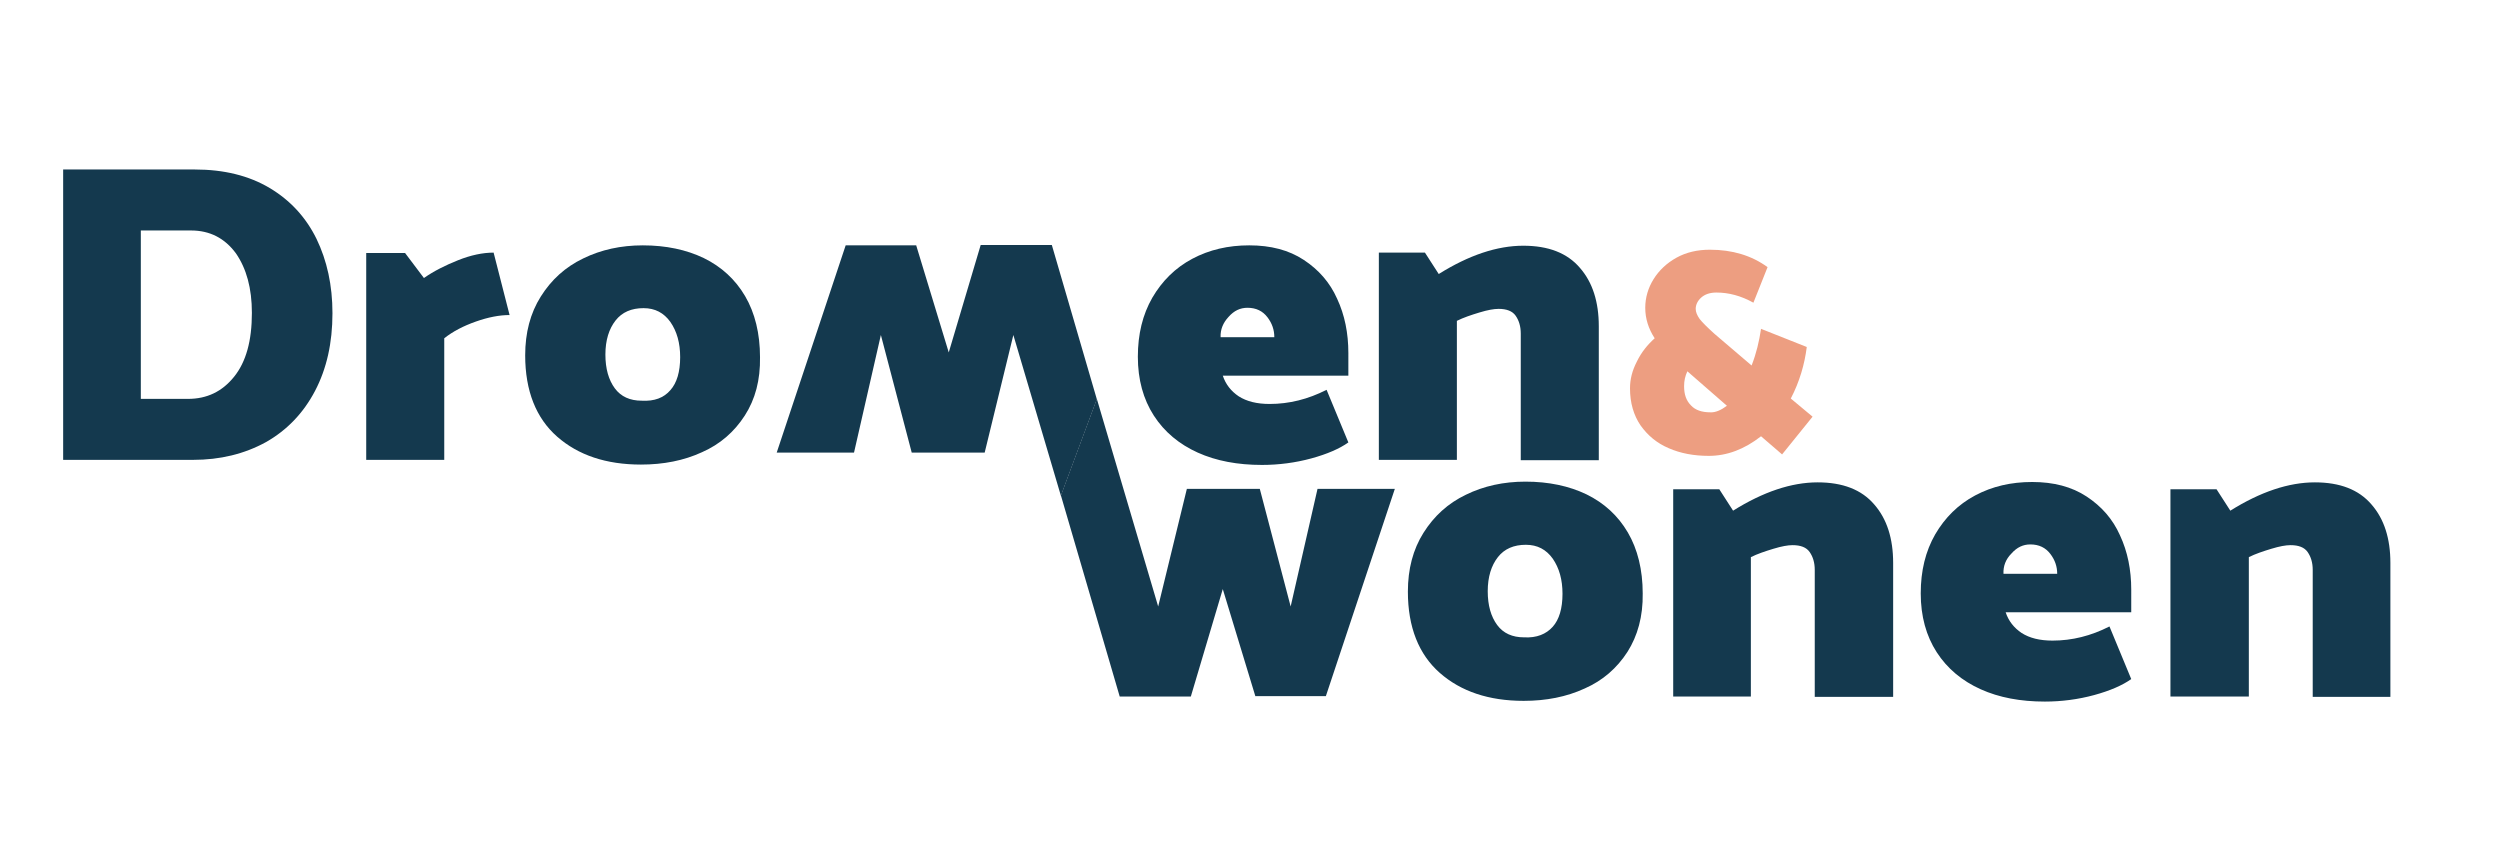 <?xml version="1.0" encoding="utf-8"?>
<!-- Generator: Adobe Illustrator 27.7.0, SVG Export Plug-In . SVG Version: 6.00 Build 0)  -->
<svg version="1.1" id="Layer_1" xmlns="http://www.w3.org/2000/svg" xmlns:xlink="http://www.w3.org/1999/xlink" x="0px" y="0px"
	 viewBox="0 0 688.8 231.7" style="enable-background:new 0 0 688.8 231.7;" xml:space="preserve">
<style type="text/css">
	.st0{fill:#ED9E81;}
	.st1{fill:#14394E;}
</style>
<g>
	<path class="st0" d="M487,73.6l-3.9,9.8c-3.4-1.9-6.8-2.8-10.2-2.8c-1.8,0-3.2,0.5-4.2,1.4c-1,0.9-1.5,2-1.5,3.1
		c0,0.9,0.4,1.8,1.1,2.8c0.7,0.9,2.1,2.3,4.1,4.1l10.2,8.7c1.3-3.3,2.1-6.7,2.6-10.1l12.6,5c-0.6,4.8-2,9.6-4.4,14.2l6,5l-8.4,10.4
		l-5.8-5c-4.6,3.6-9.4,5.4-14.4,5.4c-4.1,0-7.8-0.7-11-2.1c-3.3-1.4-5.8-3.5-7.8-6.3c-1.9-2.8-2.9-6.2-2.9-10.2
		c0-2.5,0.6-4.9,1.9-7.4c1.2-2.5,2.9-4.6,4.9-6.4c-1.7-2.6-2.6-5.4-2.6-8.4c0-2.8,0.8-5.5,2.3-7.9c1.5-2.4,3.6-4.4,6.3-5.9
		c2.7-1.5,5.8-2.2,9.2-2.2C477.3,68.8,482.6,70.4,487,73.6z M475.8,111.8l-10.9-9.5c-0.6,1.3-0.9,2.6-0.9,4.1c0,2.3,0.6,4,1.9,5.3
		c1.2,1.3,3,1.9,5.3,1.9C472.6,113.7,474.2,113,475.8,111.8z"/>
</g>
<path class="st1" d="M53.2,126.7H17.4V46.7h36.3c8,0,14.9,1.7,20.6,5.1c5.7,3.4,10,8.1,12.9,14c2.9,6,4.4,12.8,4.4,20.5
	c0,8.2-1.6,15.3-4.8,21.4c-3.2,6.1-7.7,10.8-13.5,14.1C67.3,125.1,60.6,126.7,53.2,126.7z M52.6,63.5H38.8v46.4h13
	c5.2,0,9.4-2,12.7-6.1c3.3-4.1,4.9-9.9,4.9-17.6c0-6.8-1.5-12.2-4.4-16.4C61.9,65.6,57.8,63.5,52.6,63.5z"/>
<path class="st1" d="M122.3,126.7h-21.4v-57h10.7l5.2,6.9c2.7-1.9,5.9-3.5,9.4-4.9c3.5-1.4,6.8-2.1,9.8-2.1l4.4,17.2
	c-2.8,0-5.9,0.6-9.3,1.8c-3.4,1.2-6.3,2.7-8.7,4.6V126.7z"/>
<path class="st1" d="M205.2,114.5c-2.9,4.5-6.8,7.9-11.8,10.1c-5,2.3-10.6,3.4-16.8,3.4c-9.6,0-17.3-2.6-23.1-7.7
	c-5.8-5.1-8.8-12.6-8.8-22.4c0-6.2,1.4-11.6,4.3-16.2c2.9-4.6,6.7-8.1,11.7-10.5c4.9-2.4,10.4-3.6,16.4-3.6c6.4,0,12,1.2,16.8,3.5
	c4.9,2.4,8.7,5.9,11.4,10.5c2.7,4.6,4.1,10.3,4.1,16.8C209.5,104.7,208.1,110,205.2,114.5z M184.7,107.5c1.8-2,2.7-5.1,2.7-9.1
	c0-3.9-0.9-7.1-2.7-9.7c-1.8-2.5-4.2-3.8-7.4-3.8c-3.3,0-5.9,1.1-7.7,3.4c-1.8,2.3-2.8,5.4-2.8,9.4c0,3.9,0.9,7,2.6,9.3
	c1.7,2.3,4.2,3.4,7.4,3.4C180.3,110.6,182.9,109.6,184.7,107.5z"/>
<path class="st1" d="M371.6,103.5h-34.7c0.8,2.4,2.3,4.3,4.4,5.7c2.2,1.4,5,2.1,8.5,2.1c5.4,0,10.6-1.3,15.7-3.9l6,14.5
	c-2.4,1.7-5.8,3.2-10.2,4.4c-4.4,1.2-9,1.8-13.6,1.8c-6.7,0-12.6-1.1-17.7-3.4c-5.1-2.3-9.2-5.7-12.1-10.2
	c-2.9-4.5-4.4-9.9-4.4-16.2c0-6.2,1.3-11.6,4-16.3c2.7-4.6,6.3-8.2,11-10.7c4.7-2.5,9.9-3.7,15.7-3.7c5.9,0,10.9,1.3,15,4
	c4.1,2.7,7.2,6.2,9.2,10.7c2.1,4.5,3.1,9.5,3.1,15V103.5z M336.3,92.9h14.8c0-2-0.6-3.8-1.9-5.5c-1.3-1.7-3.1-2.6-5.5-2.6
	c-2,0-3.7,0.8-5.2,2.5C337,88.9,336.2,90.8,336.3,92.9z"/>
<path class="st1" d="M401.3,126.7h-21.4V69.6h12.7l3.8,5.9c8.3-5.2,16.1-7.8,23.3-7.8c6.9,0,12.1,2,15.6,6.1c3.5,4,5.2,9.4,5.2,16.1
	v36.9H419V91.9c0-2-0.5-3.6-1.4-4.9c-0.9-1.3-2.5-1.9-4.7-1.9c-1.3,0-3,0.3-5.3,1c-2.3,0.7-4.4,1.4-6.2,2.3V126.7z"/>
<path class="st1" d="M345.9,191.9l-9-29.6l-8.8,29.6h-19.6l-16.2-55.4l9.9-26.6l16.9,57.2l7.9-32.4h20.1l8.5,32.4l7.4-32.4h21.3
	l-19,57.1H345.9z"/>
<path class="st1" d="M448.4,179.6c-2.9,4.5-6.8,7.9-11.8,10.1c-5,2.3-10.6,3.4-16.8,3.4c-9.6,0-17.3-2.6-23.1-7.7
	c-5.8-5.1-8.8-12.6-8.8-22.4c0-6.2,1.4-11.6,4.3-16.2c2.9-4.6,6.7-8.1,11.7-10.5c4.9-2.4,10.4-3.6,16.4-3.6c6.4,0,12,1.2,16.8,3.5
	c4.9,2.4,8.7,5.9,11.4,10.5c2.7,4.6,4.1,10.3,4.1,16.8C452.7,169.8,451.2,175.2,448.4,179.6z M427.8,172.7c1.8-2,2.7-5.1,2.7-9.1
	c0-3.9-0.9-7.1-2.7-9.7c-1.8-2.5-4.2-3.8-7.4-3.8c-3.3,0-5.9,1.1-7.7,3.4c-1.8,2.3-2.8,5.4-2.8,9.4c0,3.9,0.9,7,2.6,9.3
	c1.7,2.3,4.2,3.4,7.4,3.4C423.4,175.8,426,174.7,427.8,172.7z"/>
<path class="st1" d="M482.4,191.9h-21.4v-57.1h12.7l3.8,5.9c8.3-5.2,16.1-7.8,23.3-7.8c6.9,0,12.1,2,15.6,6.1
	c3.5,4,5.2,9.4,5.2,16.1v36.9H500V157c0-2-0.5-3.6-1.4-4.9c-0.9-1.3-2.5-1.9-4.7-1.9c-1.3,0-3,0.3-5.3,1c-2.3,0.7-4.4,1.4-6.2,2.3
	V191.9z"/>
<path class="st1" d="M587.3,168.7h-34.7c0.8,2.4,2.3,4.3,4.4,5.7c2.2,1.4,5,2.1,8.5,2.1c5.4,0,10.6-1.3,15.7-3.9l6,14.5
	c-2.4,1.7-5.8,3.2-10.2,4.4c-4.4,1.2-9,1.8-13.6,1.8c-6.7,0-12.6-1.1-17.7-3.4c-5.1-2.3-9.2-5.7-12.1-10.2
	c-2.9-4.5-4.4-9.9-4.4-16.2c0-6.2,1.3-11.6,4-16.3c2.7-4.6,6.3-8.2,11-10.7c4.7-2.5,9.9-3.7,15.7-3.7c5.9,0,10.9,1.3,15,4
	c4.1,2.7,7.2,6.2,9.2,10.7c2.1,4.5,3.1,9.5,3.1,15V168.7z M552,158.1h14.8c0-2-0.6-3.8-1.9-5.5c-1.3-1.7-3.1-2.6-5.5-2.6
	c-2,0-3.7,0.8-5.2,2.5C552.6,154.1,551.9,156,552,158.1z"/>
<path class="st1" d="M619.5,191.9H598v-57.1h12.7l3.8,5.9c8.3-5.2,16.1-7.8,23.3-7.8c6.9,0,12.1,2,15.6,6.1c3.5,4,5.2,9.4,5.2,16.1
	v36.9h-21.4V157c0-2-0.5-3.6-1.4-4.9c-0.9-1.3-2.5-1.9-4.7-1.9c-1.3,0-3,0.3-5.3,1s-4.4,1.4-6.2,2.3V191.9z"/>
<path class="st1" d="M252.4,67.5l9,29.6l8.8-29.6h19.6l12.4,42.5l-9.9,26.6l-13.1-44.3l-7.9,32.4h-20.1l-8.5-32.4l-7.4,32.4h-21.3
	l19-57.1H252.4z"/>
</svg>
